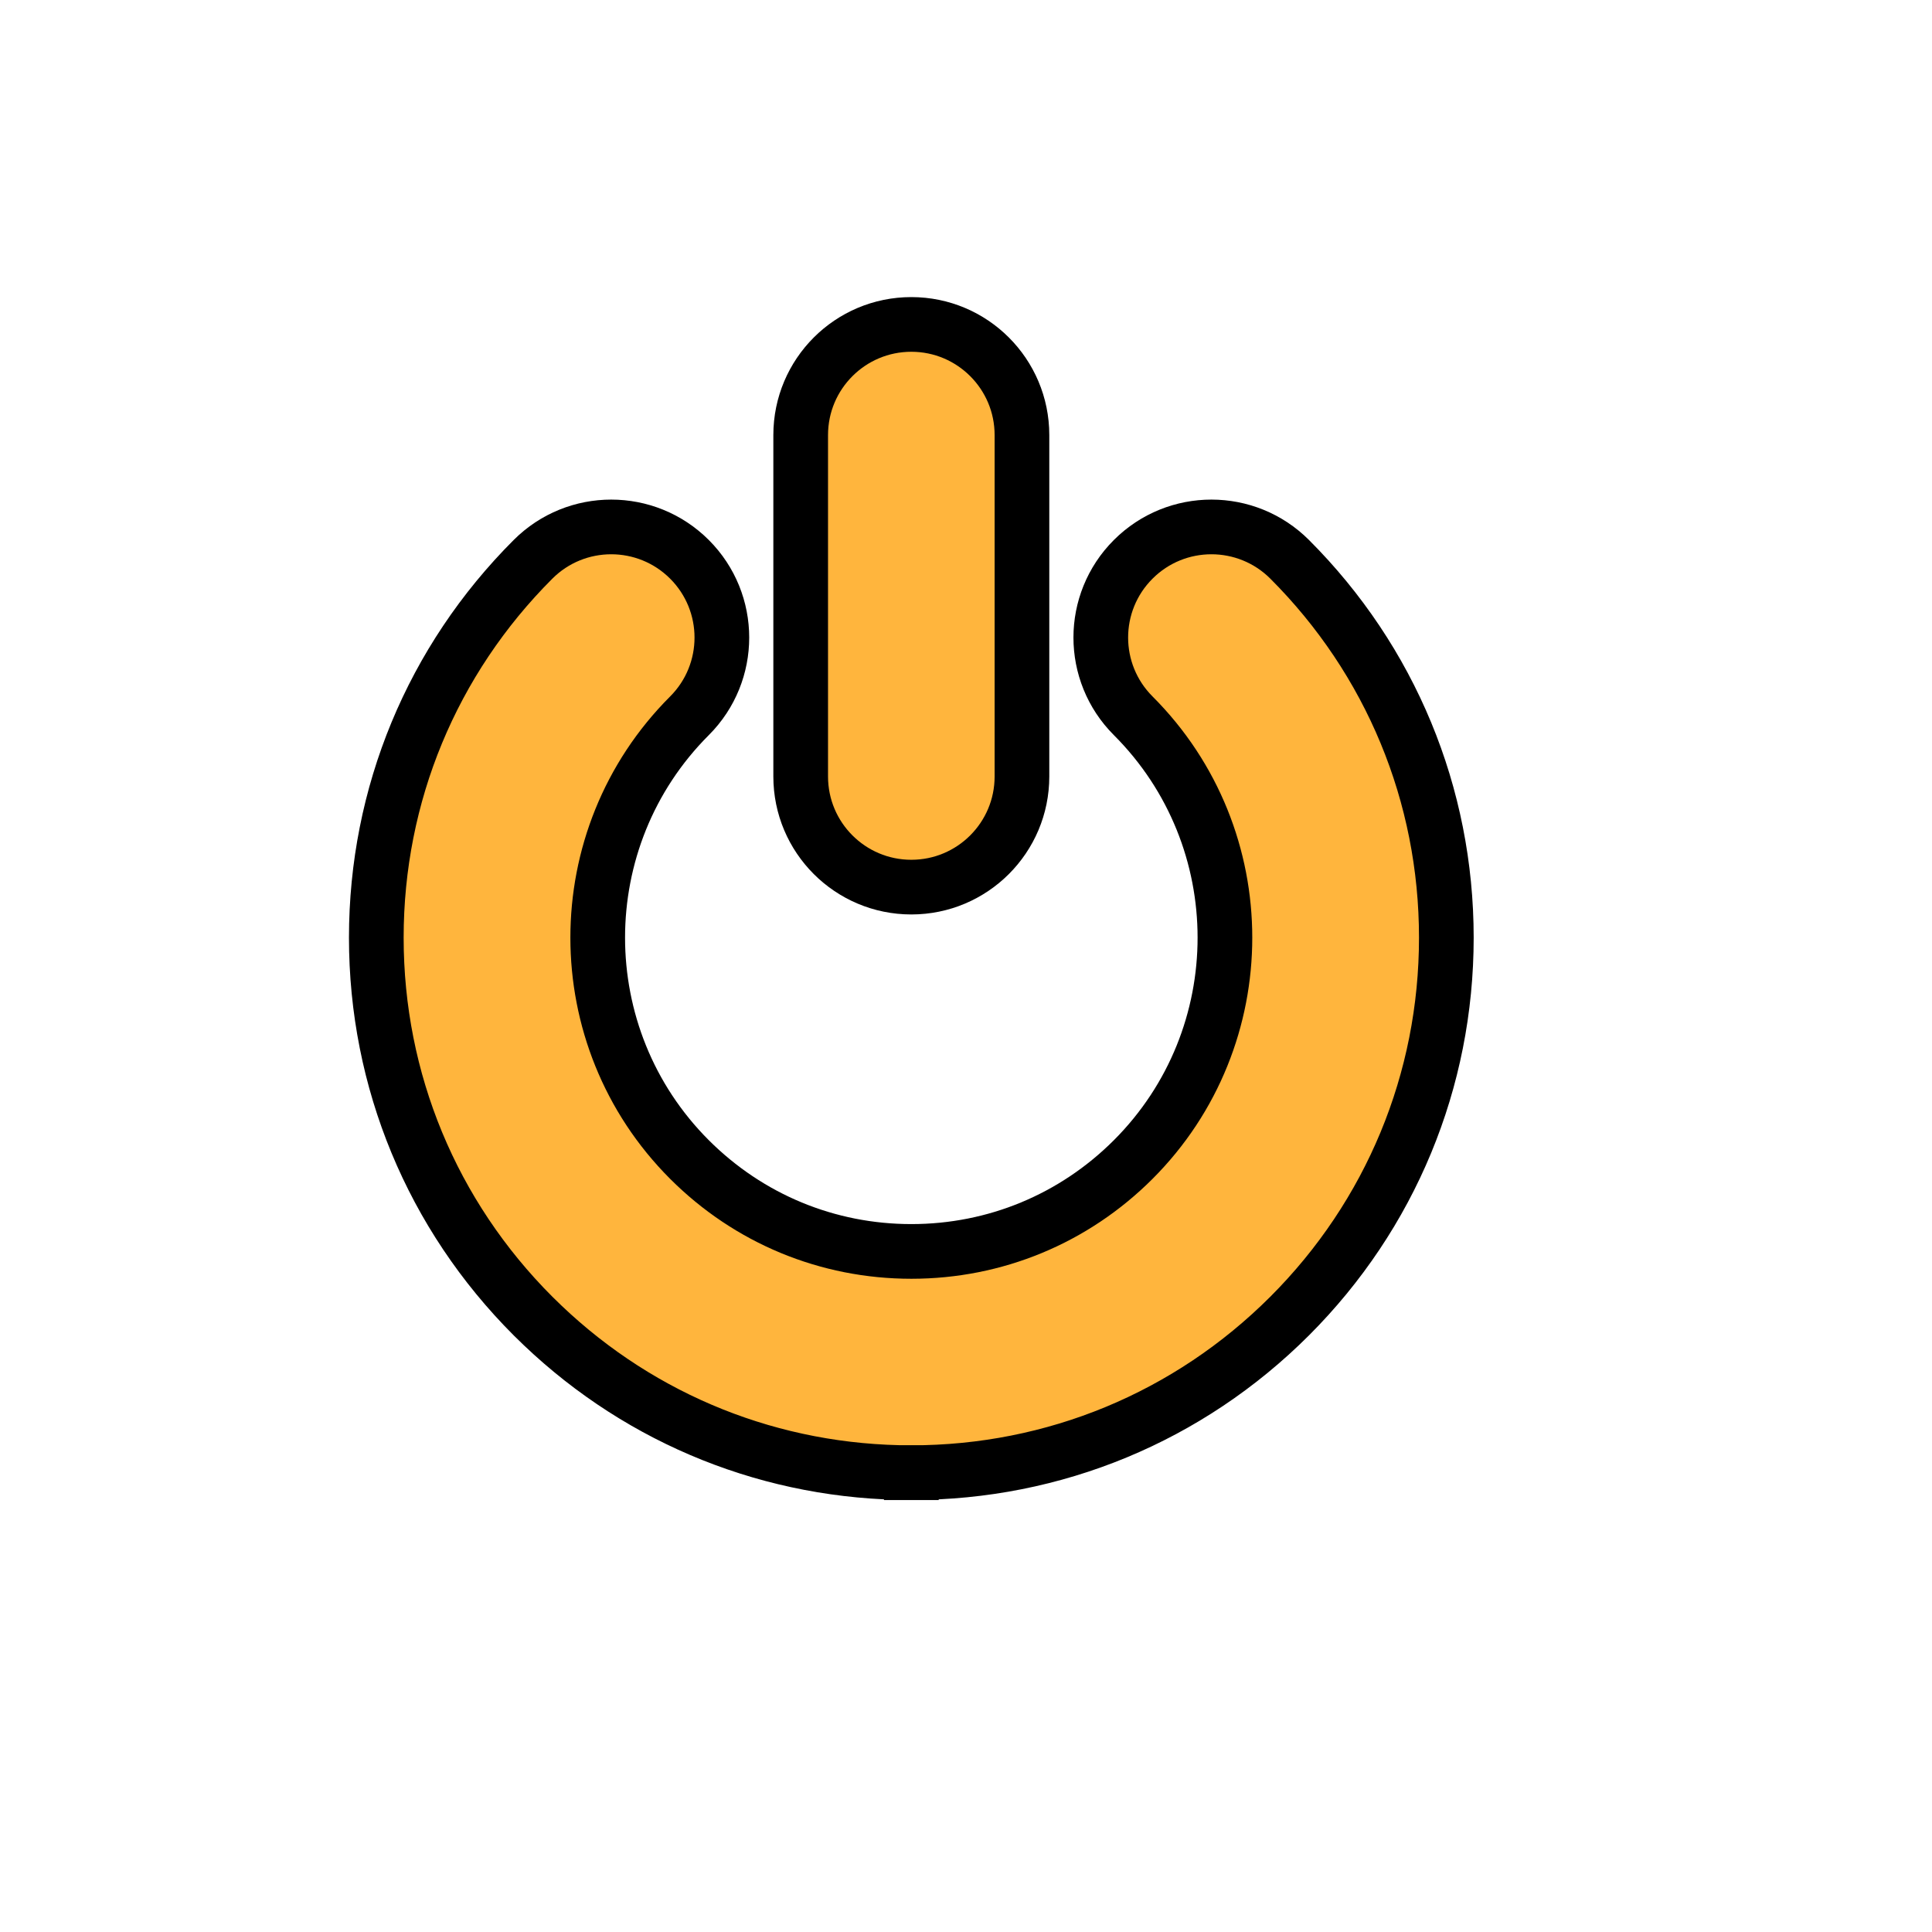 <svg width="53" height="53" viewBox="0 0 53 53" fill="none" xmlns="http://www.w3.org/2000/svg">
<g filter="url(#filter0_d_424_167)">
<circle cx="25" cy="25" r="25" fill="white"/>
</g>
<path d="M31.087 15.344C32.272 14.159 34.193 14.159 35.379 15.344C38.149 18.115 39.677 21.804 39.677 25.723C39.677 29.642 38.15 33.33 35.379 36.102C32.607 38.872 28.919 40.399 25.001 40.399V40.4H25V40.399C21.203 40.399 17.624 38.967 14.884 36.357L14.622 36.102C11.851 33.33 10.323 29.642 10.323 25.723C10.323 21.804 11.85 18.115 14.622 15.344C15.807 14.159 17.728 14.159 18.914 15.344C20.099 16.529 20.099 18.451 18.914 19.636C15.558 22.991 15.558 28.453 18.914 31.809C20.541 33.435 22.701 34.33 25.001 34.33C27.301 34.33 29.46 33.435 31.087 31.809C34.442 28.453 34.442 22.991 31.087 19.636C29.901 18.45 29.901 16.529 31.087 15.344Z" fill="#FFB53D" stroke="black" stroke-width="1.5"/>
<path d="M25 8.9C26.676 8.9 28.035 10.259 28.035 11.935V21.301C28.035 22.977 26.676 24.336 25 24.336C23.324 24.336 21.965 22.977 21.965 21.301V11.935C21.965 10.259 23.324 8.9 25 8.9Z" fill="#FFB53D" stroke="black" stroke-width="1.5"/>
<defs>
<filter id="filter0_d_424_167" x="0" y="0" width="53" height="53" filterUnits="userSpaceOnUse" color-interpolation-filters="sRGB">
<feFlood flood-opacity="0" result="BackgroundImageFix"/>
<feColorMatrix in="SourceAlpha" type="matrix" values="0 0 0 0 0 0 0 0 0 0 0 0 0 0 0 0 0 0 127 0" result="hardAlpha"/>
<feOffset dx="3" dy="3"/>
<feComposite in2="hardAlpha" operator="out"/>
<feColorMatrix type="matrix" values="0 0 0 0 0 0 0 0 0 0 0 0 0 0 0 0 0 0 1 0"/>
<feBlend mode="normal" in2="BackgroundImageFix" result="effect1_dropShadow_424_167"/>
<feBlend mode="normal" in="SourceGraphic" in2="effect1_dropShadow_424_167" result="shape"/>
</filter>
</defs>
</svg>
